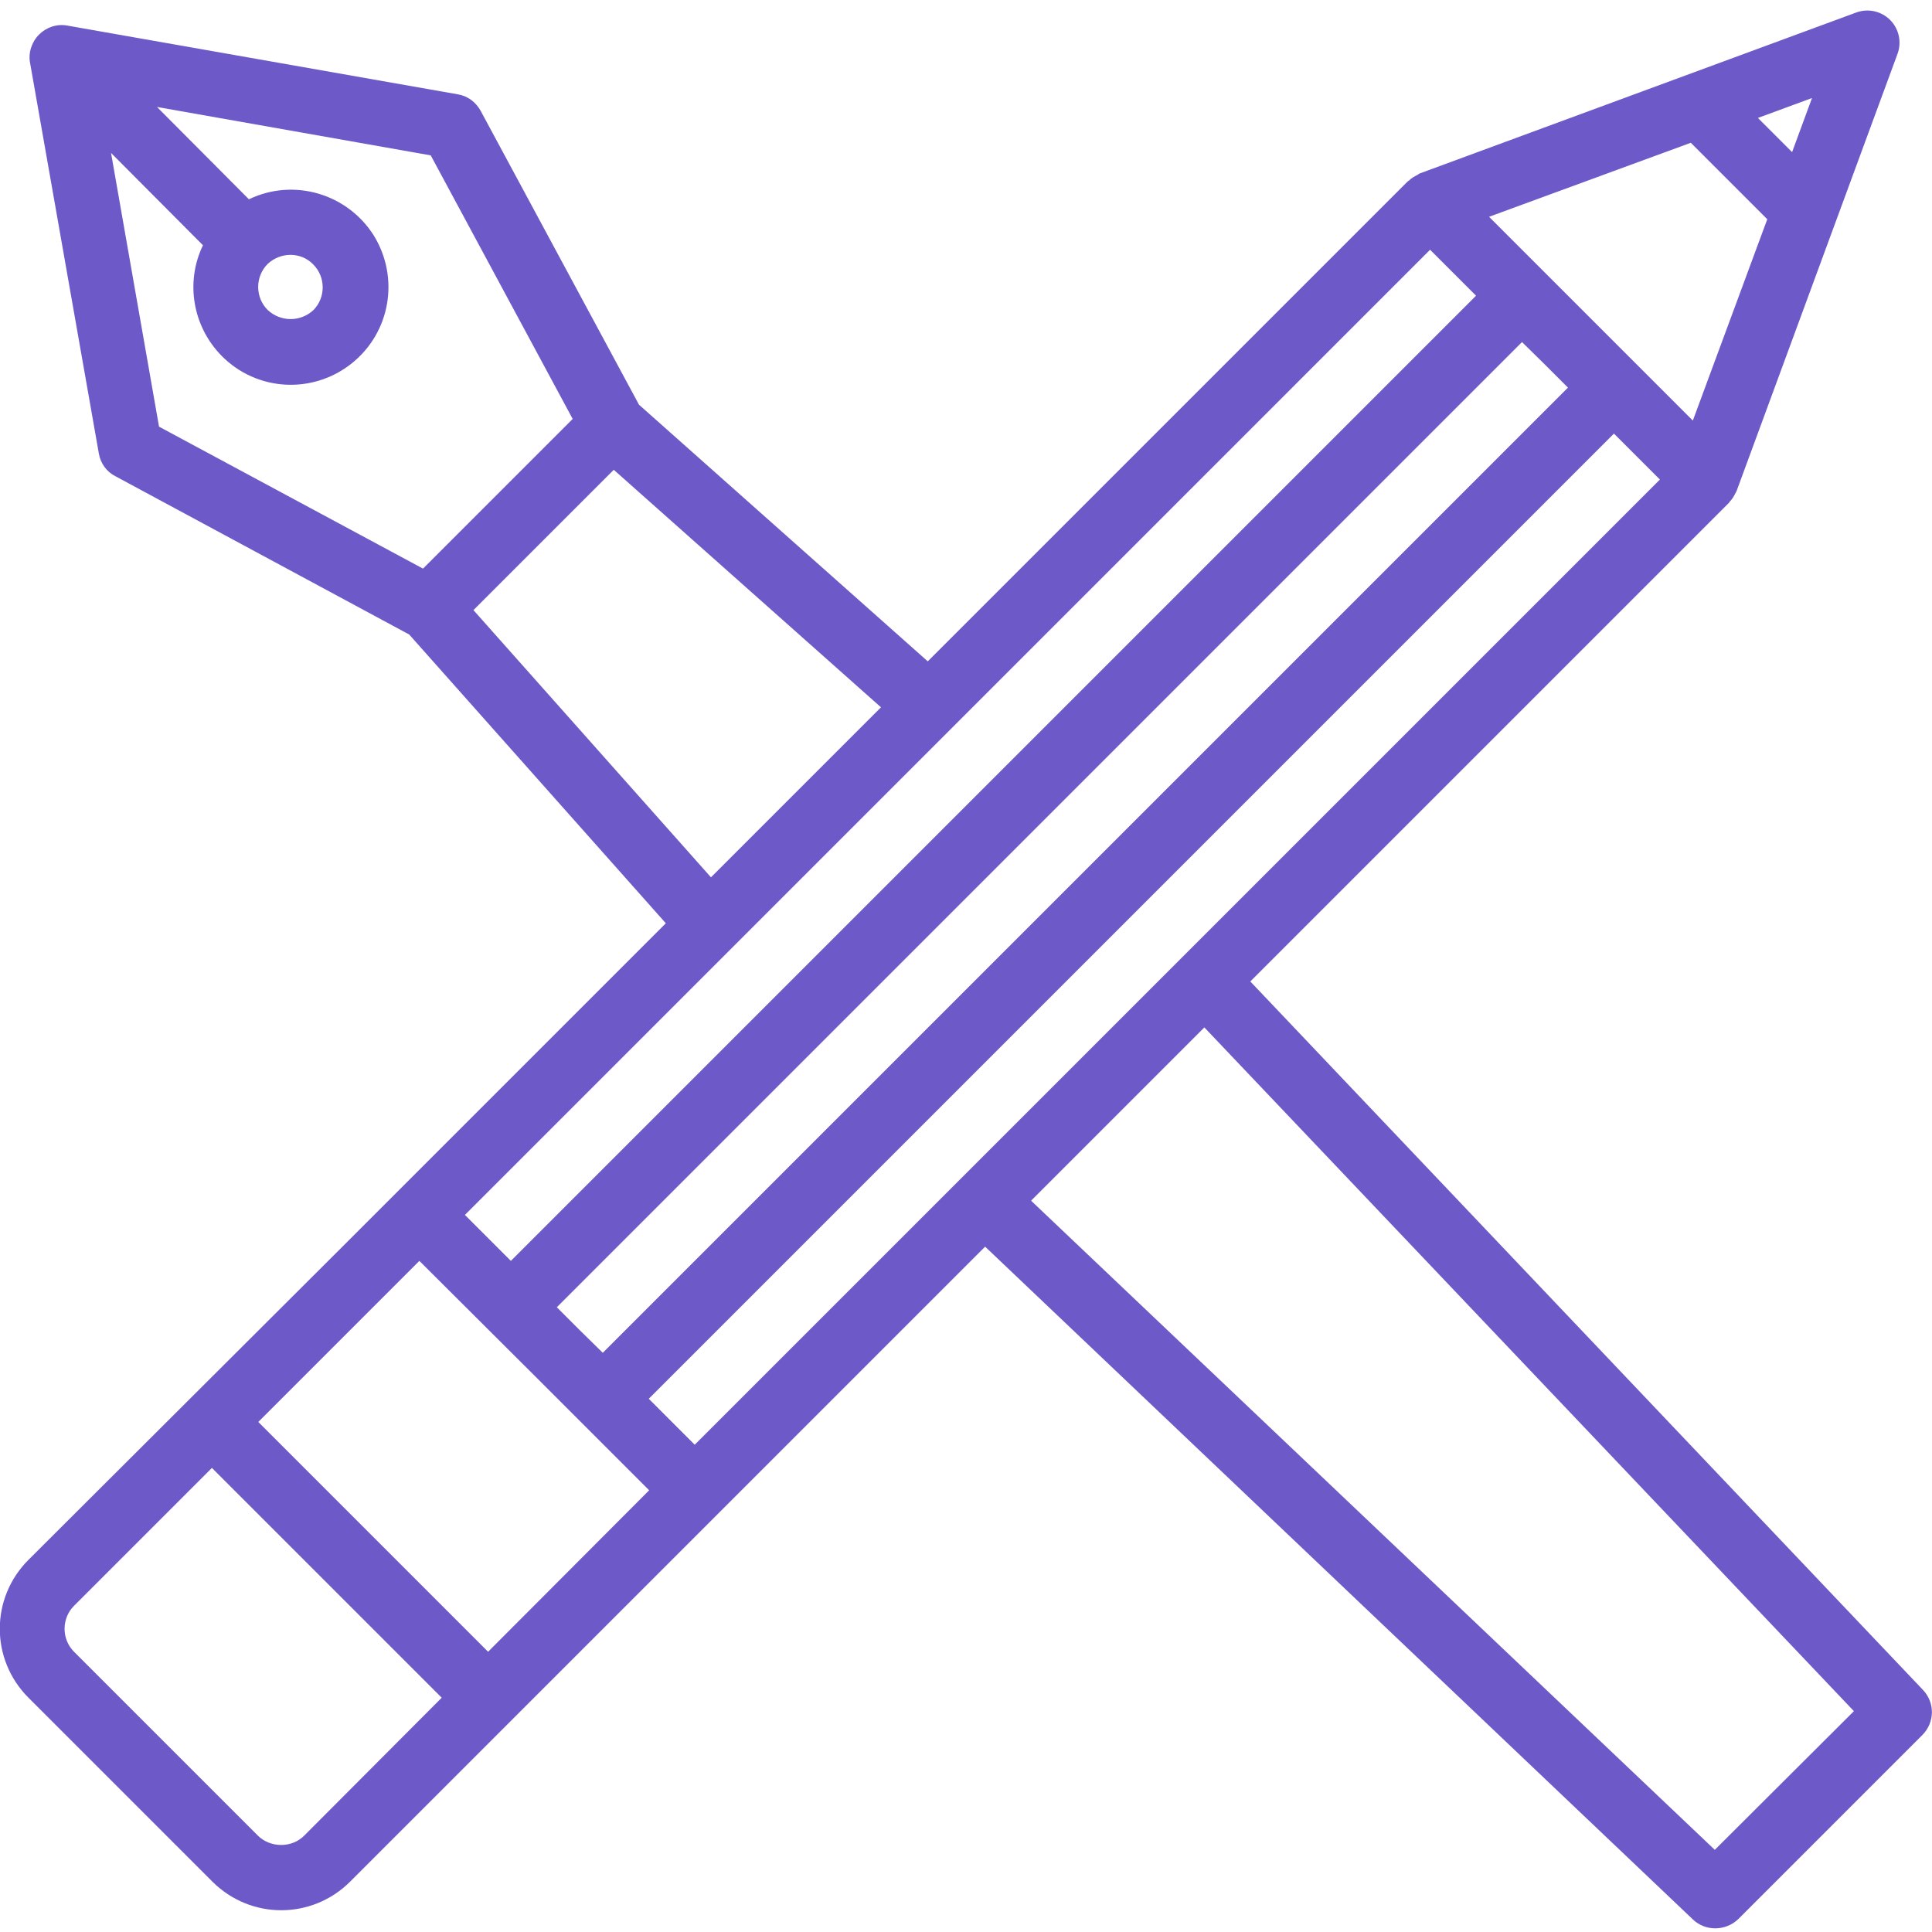 <?xml version="1.0" encoding="utf-8"?>
<!-- Generator: Adobe Illustrator 23.0.3, SVG Export Plug-In . SVG Version: 6.00 Build 0)  -->
<svg version="1.1" id="Layer_1" xmlns="http://www.w3.org/2000/svg" xmlns:xlink="http://www.w3.org/1999/xlink" x="0px" y="0px"
	 viewBox="0 0 475 475" style="enable-background:new 0 0 475 475;" xml:space="preserve">
<style type="text/css">
	.st0{fill:#6D59C8;}
</style>
<path class="st0" d="M307.4,241.3l117.7-117.7c0.1-0.1,0.1-0.2,0.2-0.3c0.6-0.6,1-1.3,1.4-2.1c0.1-0.1,0.1-0.2,0.2-0.4
	c0-0.1,0.1-0.1,0.1-0.2l39.5-107.3c1.1-2.9,0.4-6.2-1.8-8.4c-2.2-2.2-5.5-2.9-8.4-1.8L348.9,42.7l-0.1,0.1c-0.1,0.1-0.2,0.1-0.3,0.2
	c-0.8,0.4-1.5,0.8-2.1,1.4c-0.1,0.1-0.2,0.1-0.3,0.2l-118,118l-71-63.1l-38.9-72.2c-1.2-2.2-3.2-3.7-5.6-4.1l-96-16.9
	c-2.6-0.5-5.2,0.4-7,2.2c-1.8,1.8-2.7,4.5-2.2,7l16.9,96c0.4,2.4,1.9,4.5,4.1,5.6l72.2,38.9l63.1,71l-66.1,66.1l-11.8,11.8L7,383.5
	c-9.4,9.4-9.4,24.5,0,33.9l45.2,45.2c9.4,9.4,24.5,9.4,33.9,0l90.4-90.4l65.7-65.7l174,165.4c3.1,3,8.1,2.9,11.2-0.1l45.2-45.2
	c3.1-3.1,3.2-8,0.1-11.2L307.4,241.3z M445.5,24.1l-4.9,13.3l-8.4-8.4L445.5,24.1z M415.7,35.1l18.8,18.8l-18.3,49.5L382.8,70
	l-2.9-2.9l-5.2-5.2l-8.6-8.6L415.7,35.1z M385.5,95.3L148.2,332.6l-5.7-5.6l-5.6-5.6L374.2,84.1l5.7,5.6L385.5,95.3z M39.1,104.9
	L27.3,37.6l22.6,22.7c-4.4,9.1-2.5,20,4.6,27.2c8.6,8.7,22.3,9.5,31.9,1.9c9.6-7.6,11.9-21.1,5.5-31.5C85.4,47.6,72.2,43.7,61.2,49
	L38.6,26.3l67.3,11.9l34.9,64.8L104,139.8L39.1,104.9z M65.8,64.9L65.8,64.9C69,61.9,74,61.9,77,65c3.1,3.1,3.1,8.1,0.1,11.2
	c-3.2,3-8.1,3-11.3,0C62.7,73.1,62.7,68,65.8,64.9z M116.4,150l34.5-34.5l65.7,58.4l-41.8,41.8L116.4,150z M351.6,61.4l11.3,11.3
	L125.6,310l-11.3-11.3L351.6,61.4z M74.8,451.3c-1.5,1.5-3.5,2.3-5.7,2.3c-2.1,0-4.2-0.8-5.7-2.3l-45.2-45.2
	c-3.1-3.1-3.1-8.2,0-11.3l33.9-33.9l56.5,56.5L74.8,451.3z M120,406.1l-56.5-56.5l39.6-39.6l28.3,28.2l11.3,11.3l16.9,16.9
	L120,406.1z M170.8,355.2l-11.3-11.3l237.3-237.3l11.3,11.3L170.8,355.2z M421.6,454.8L253.5,295.2l42.6-42.6l159.7,168.1
	L421.6,454.8z"/>
</svg>
